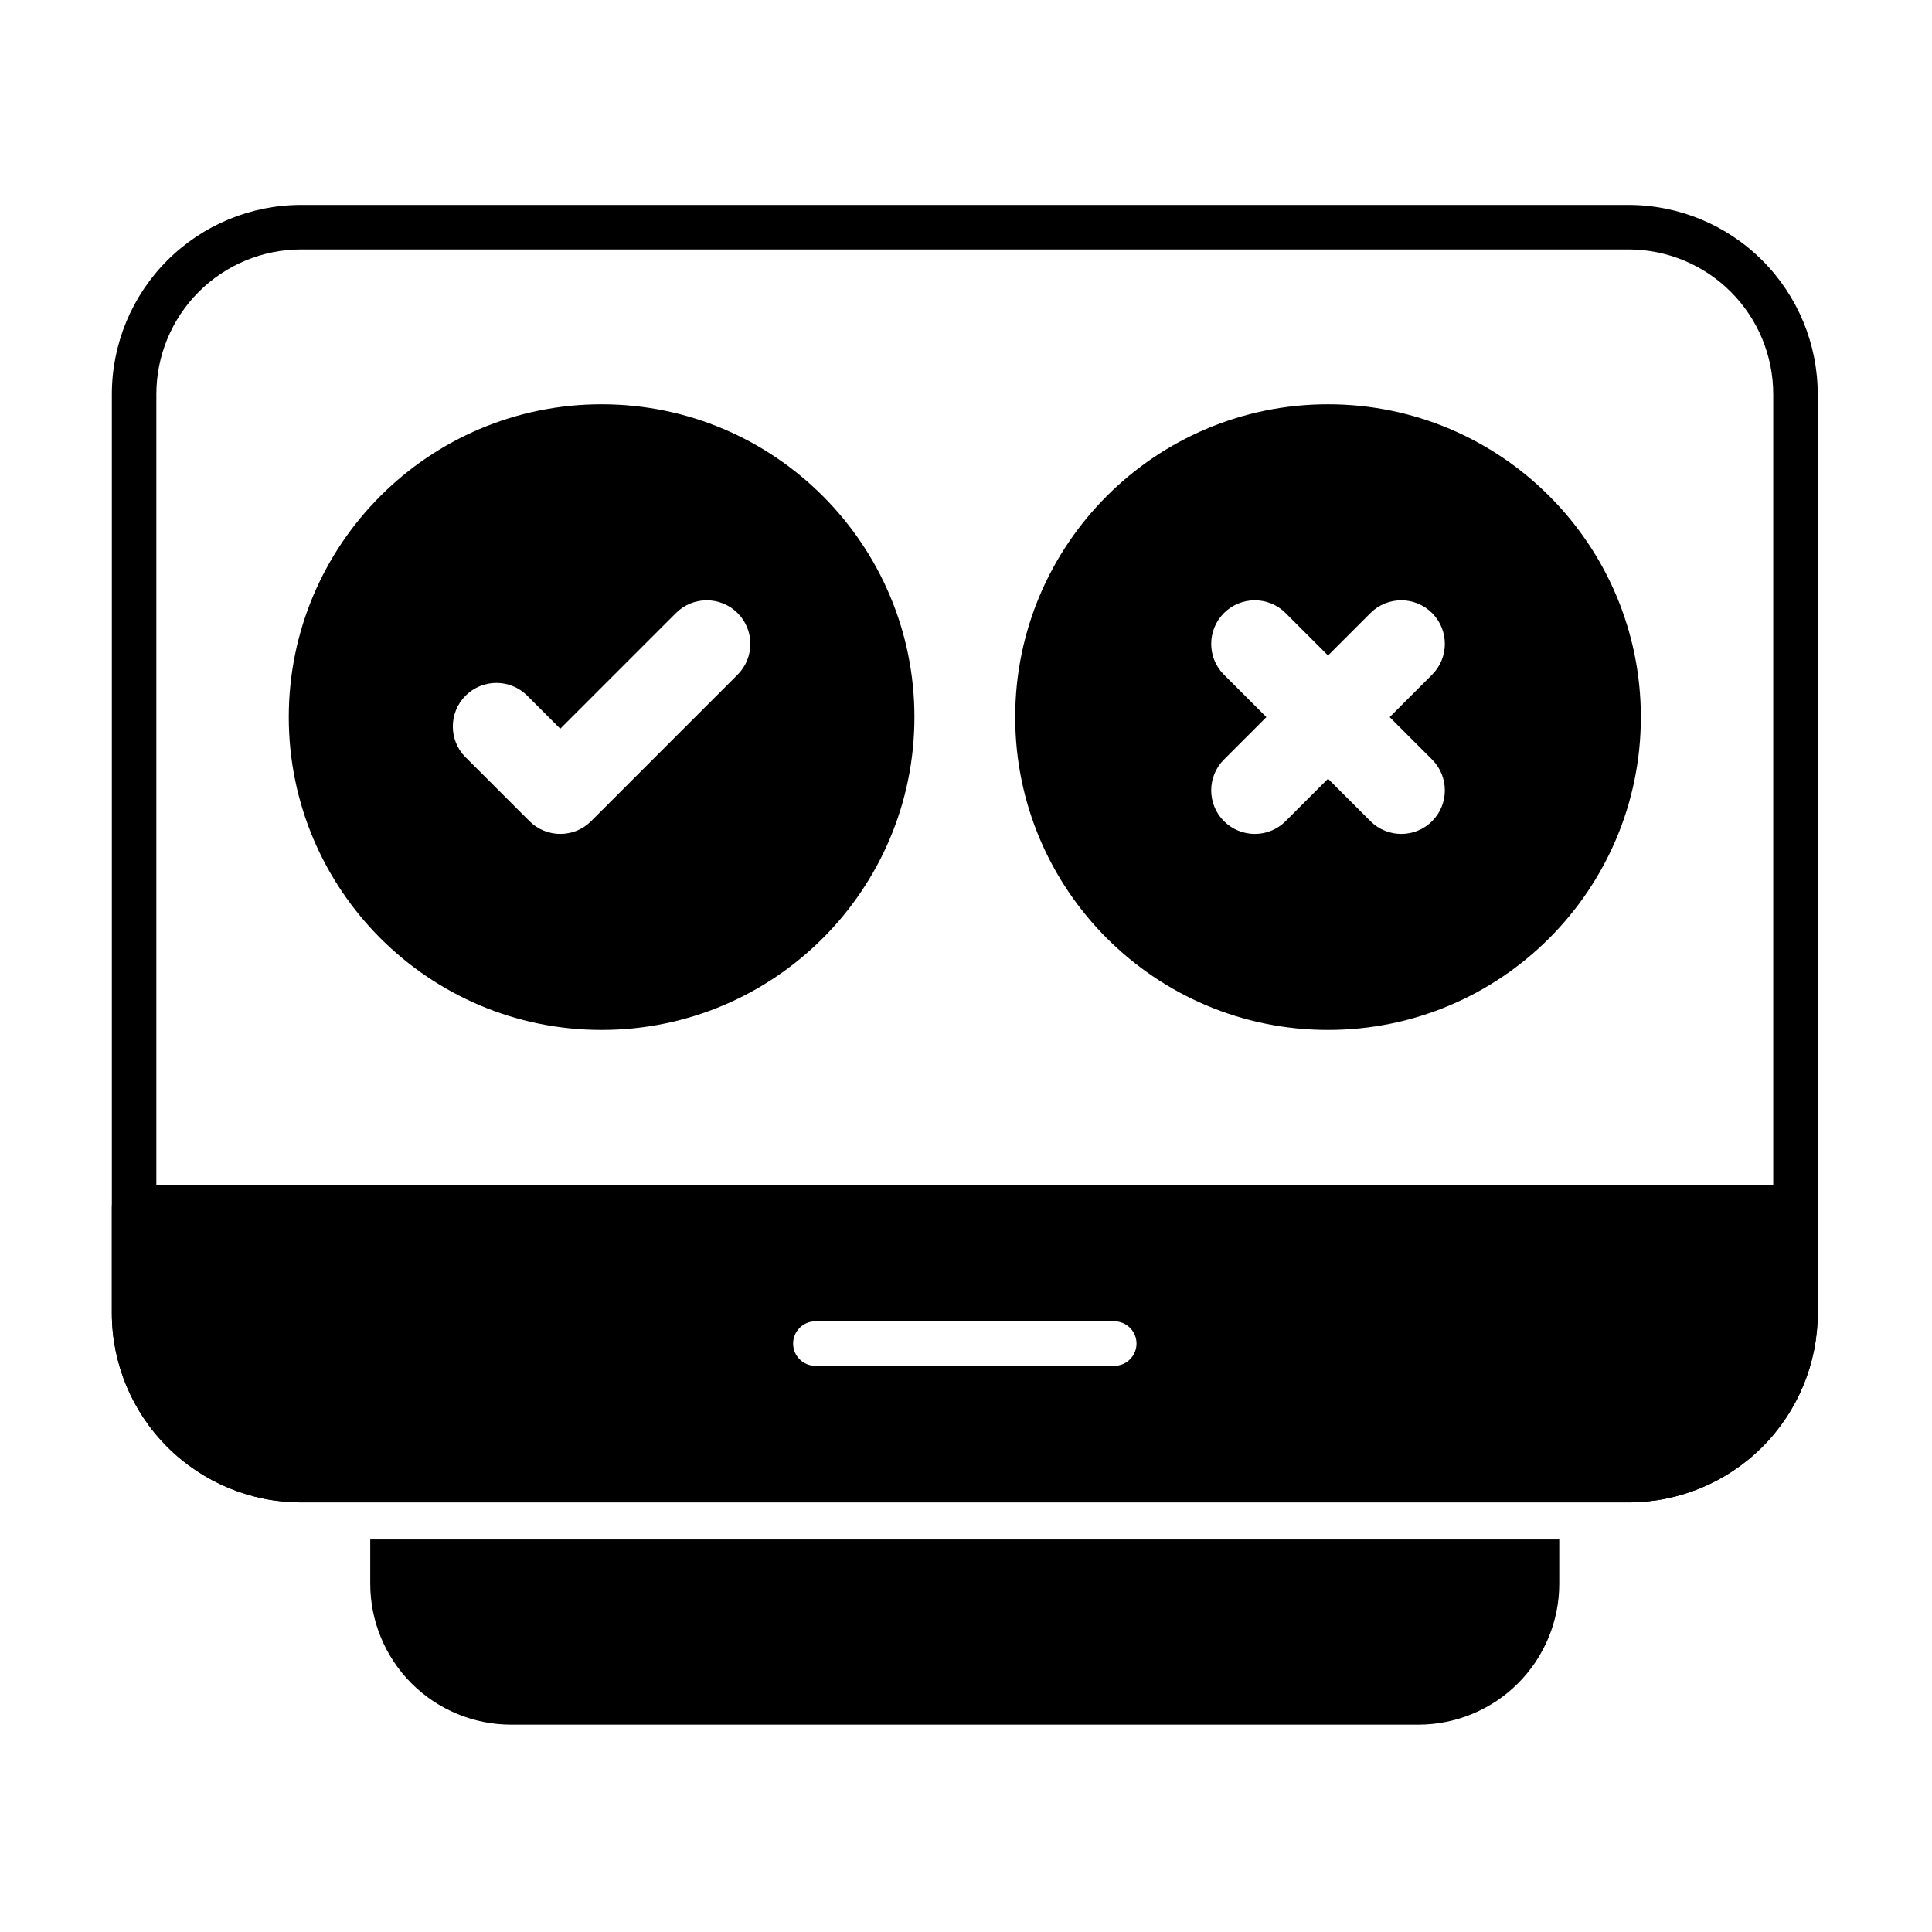 <?xml version="1.0" encoding="UTF-8"?>
<!-- Uploaded to: ICON Repo, www.iconrepo.com, Generator: ICON Repo Mixer Tools -->
<svg fill="#000000" width="800px" height="800px" version="1.1" viewBox="144 144 512 512" xmlns="http://www.w3.org/2000/svg">
 <g fill-rule="evenodd">
  <path d="m303.43 251.14c-45.758 0-82.902 37.148-82.902 82.902 0 45.758 37.148 82.902 82.902 82.902 45.754 0 82.902-37.145 82.902-82.902 0-45.754-37.148-82.902-82.902-82.902zm-36.043 93.551 16.93 16.926c4.508 4.512 11.824 4.512 16.336 0l38.816-38.816c4.508-4.508 4.508-11.828 0-16.336-4.508-4.508-11.828-4.508-16.336 0l-30.652 30.652-8.762-8.758c-4.508-4.508-11.828-4.508-16.336 0-4.508 4.508-4.508 11.828 0 16.336z"/>
  <path d="m495.94 251.14c-45.754 0-82.902 37.148-82.902 82.902 0 45.758 37.148 82.902 82.902 82.902 45.758 0 82.902-37.145 82.902-82.902 0-45.754-37.145-82.902-82.902-82.902zm0 66.566-11.242-11.242c-4.508-4.508-11.828-4.508-16.336 0-4.508 4.508-4.508 11.828 0 16.336l11.242 11.242-11.242 11.242c-4.508 4.508-4.508 11.828 0 16.336 4.508 4.508 11.828 4.508 16.336 0l11.242-11.242 11.242 11.242c4.508 4.508 11.828 4.508 16.336 0 4.508-4.508 4.508-11.828 0-16.336l-11.242-11.242 11.242-11.242c4.508-4.508 4.508-11.828 0-16.336-4.508-4.508-11.828-4.508-16.336 0z"/>
  <path d="m625.72 463.88c0-3.258-2.641-5.898-5.898-5.898h-440.28c-3.258 0-5.898 2.641-5.898 5.898v28.102c0 13.305 5.285 26.066 14.695 35.473 9.41 9.41 22.168 14.695 35.473 14.695h351.74c13.305 0 26.066-5.285 35.473-14.695 9.41-9.41 14.695-22.168 14.695-35.473v-28.102zm-265.64 42.082h79.211c3.254 0 5.898-2.641 5.898-5.898 0-3.254-2.641-5.898-5.898-5.898h-79.211c-3.254 0-5.898 2.641-5.898 5.898 0 3.254 2.641 5.898 5.898 5.898z"/>
  <path d="m575.55 198.31h-351.74c-13.305 0-26.066 5.285-35.473 14.695-9.41 9.41-14.695 22.168-14.695 35.473v243.5c0 13.305 5.285 26.066 14.695 35.473 9.41 9.41 22.168 14.695 35.473 14.695h351.74c13.305 0 26.066-5.285 35.473-14.695 9.41-9.41 14.695-22.168 14.695-35.473v-243.5c0-13.305-5.285-26.066-14.695-35.473-9.41-9.41-22.168-14.695-35.473-14.695zm0 11.793c10.18 0 19.938 4.043 27.133 11.238s11.242 16.957 11.242 27.137v243.5c0 10.18-4.043 19.938-11.242 27.133-7.195 7.195-16.957 11.242-27.133 11.242h-351.74c-10.18 0-19.938-4.043-27.137-11.242-7.195-7.195-11.238-16.957-11.238-27.133v-243.5c0-10.18 4.043-19.938 11.238-27.137 7.195-7.195 16.957-11.238 27.137-11.238z"/>
  <path d="m557.23 551.97h-315.11v11.734c0 9.906 3.934 19.406 10.938 26.406 7.004 7.004 16.5 10.938 26.406 10.938h240.41c9.906 0 19.402-3.934 26.406-10.938 7.004-7.004 10.938-16.504 10.938-26.406v-11.734z"/>
 </g>
</svg>